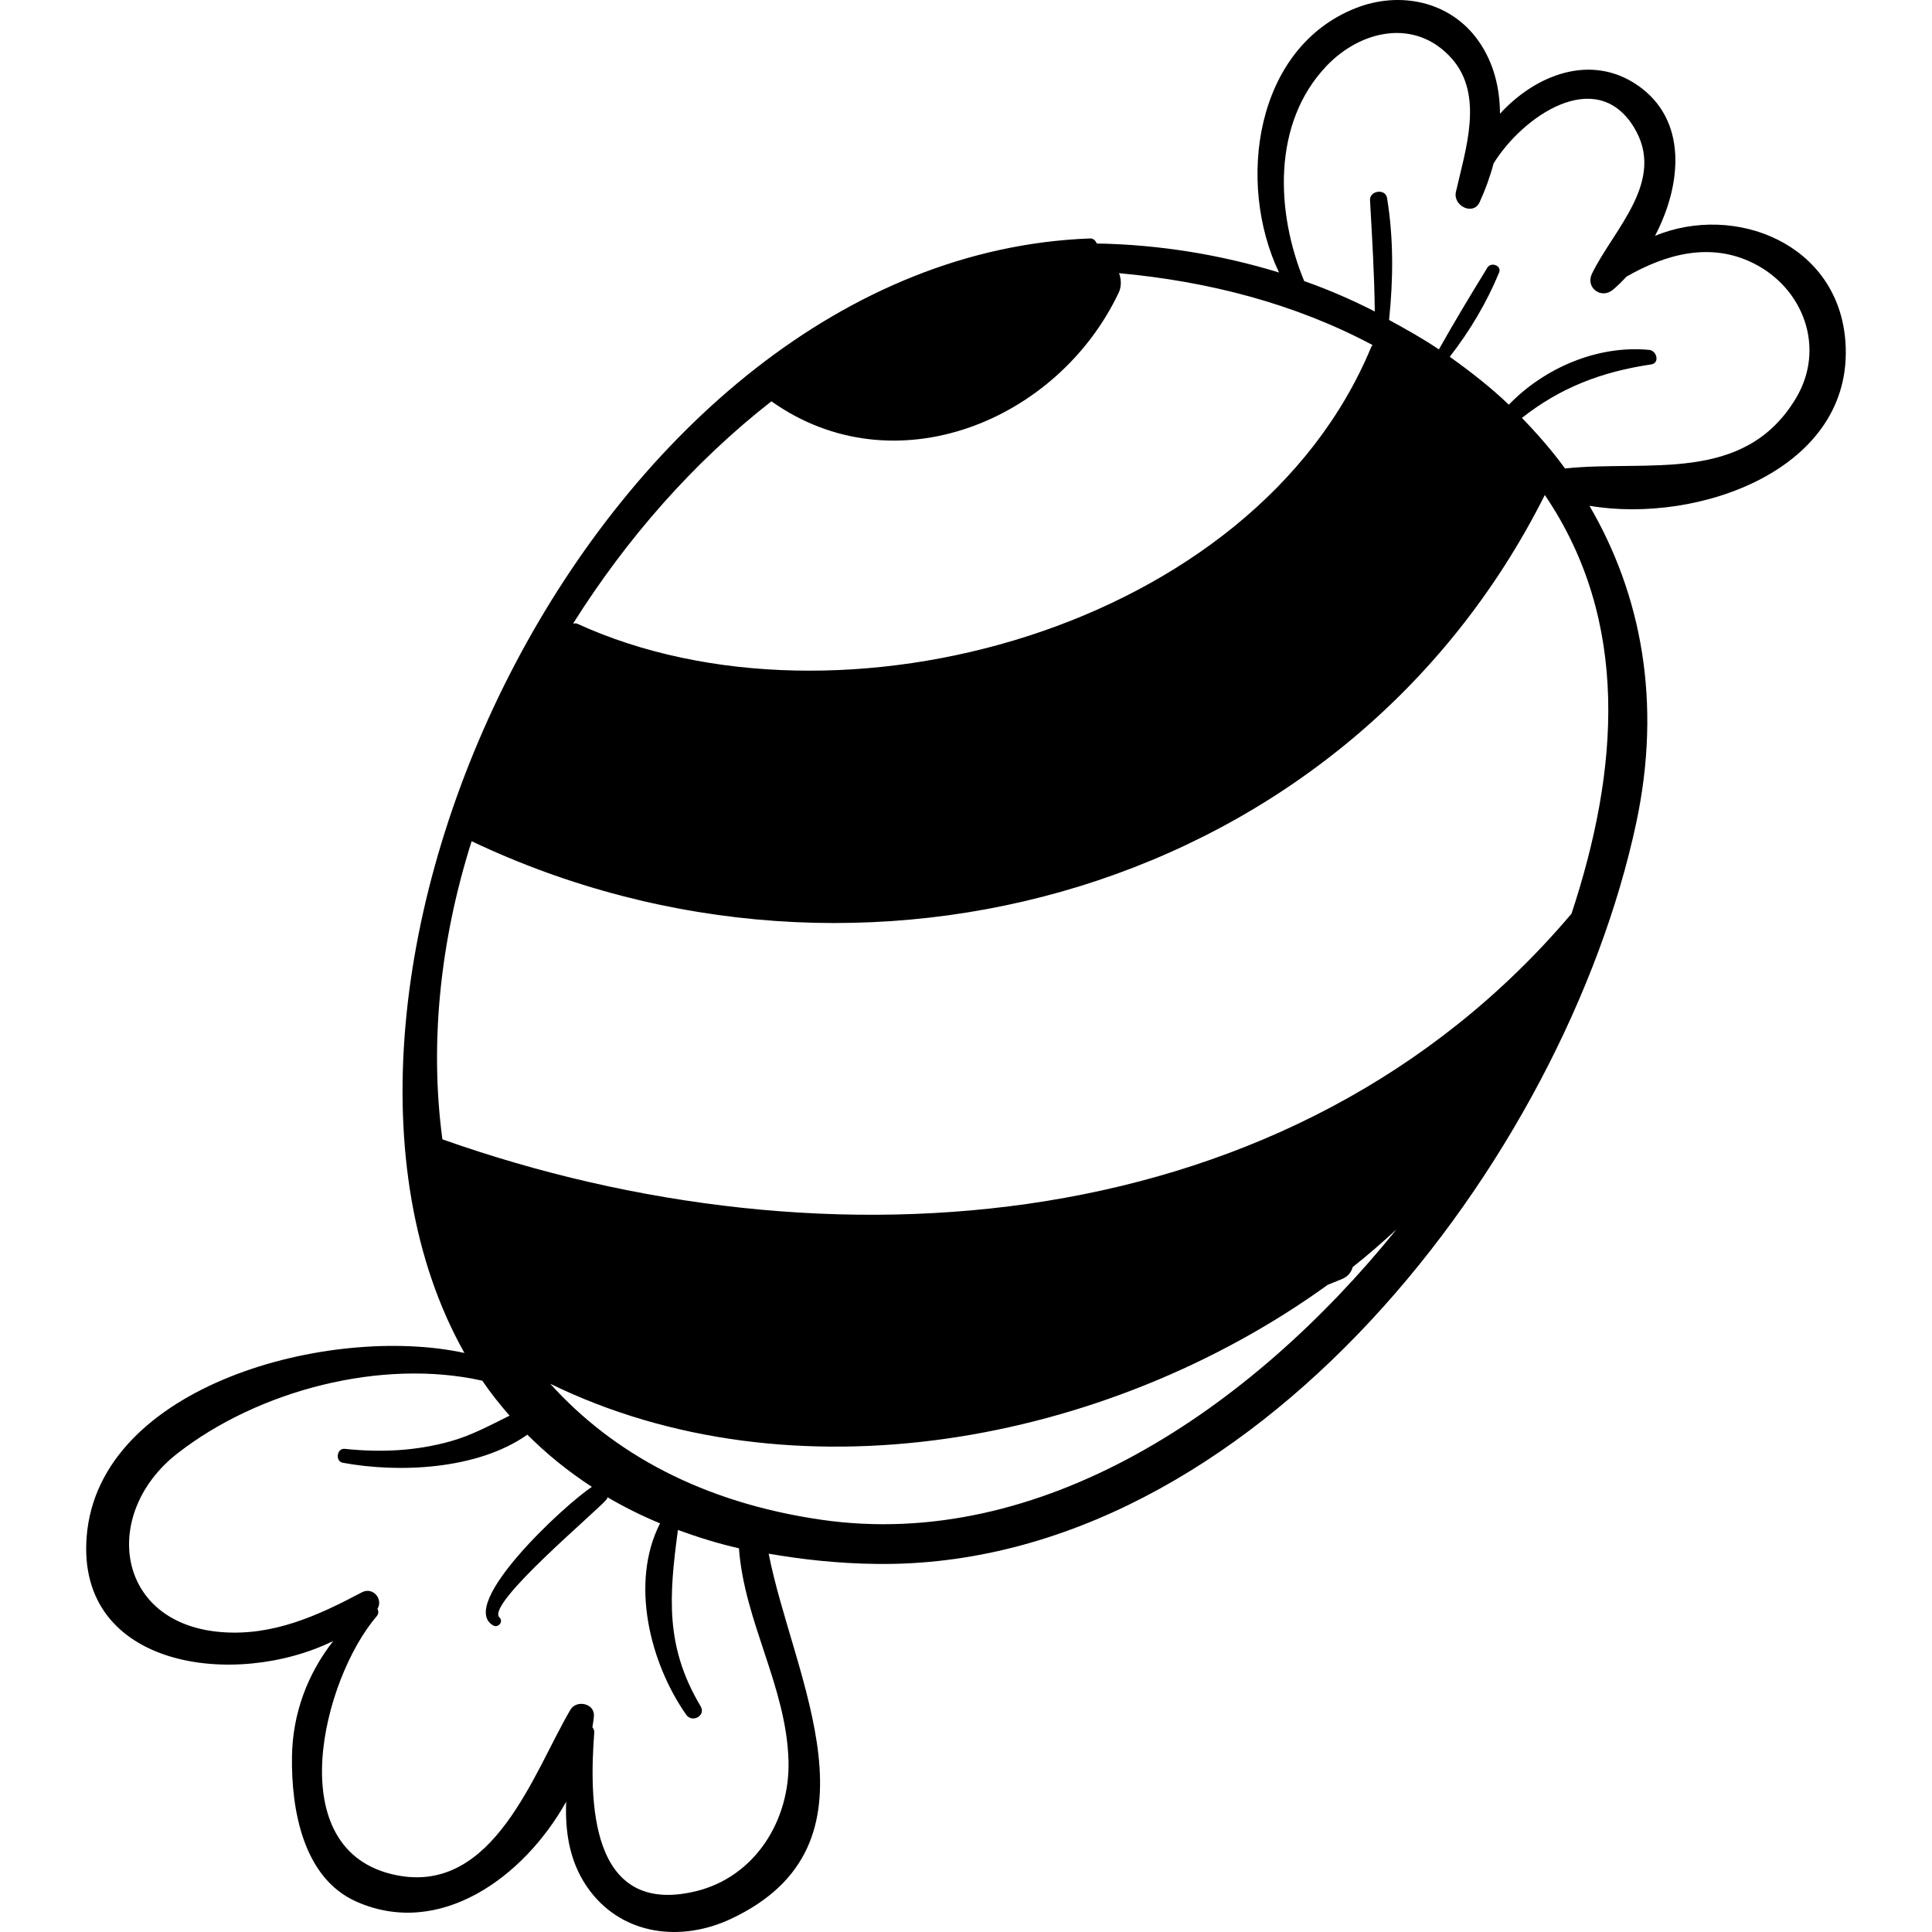 <?xml version="1.0" encoding="iso-8859-1"?>
<!-- Uploaded to: SVG Repo, www.svgrepo.com, Generator: SVG Repo Mixer Tools -->
<!DOCTYPE svg PUBLIC "-//W3C//DTD SVG 1.1//EN" "http://www.w3.org/Graphics/SVG/1.1/DTD/svg11.dtd">
<svg fill="#000000" height="800px" width="800px" version="1.1" id="Capa_1" xmlns="http://www.w3.org/2000/svg" xmlns:xlink="http://www.w3.org/1999/xlink" 
	 viewBox="0 0 261.922 261.922" xml:space="preserve">
<g>
	<path d="M250.19,46.4c-0.919-13.428-15.028-18.87-25.817-14.431c3.628-6.923,4.471-15.73-2.393-20.427
		c-6.351-4.346-13.821-1.38-18.625,3.876c-0.021-3.516-0.851-6.968-2.964-9.934c-3.817-5.358-10.664-6.731-16.617-4.375
		c-13.676,5.411-16.162,23.704-10.374,35.835c-7.882-2.411-16.226-3.791-24.719-3.933c-0.152-0.378-0.434-0.701-0.915-0.683
		C81.144,34.813,34.812,133.345,62.964,183.423c-18.071-3.944-49.598,4.254-51.215,24.905c-1.403,17.914,20.247,20.627,33.43,14.14
		c-3.463,4.432-5.508,9.789-5.595,15.644c-0.108,7.183,1.495,16.474,8.715,19.684c11.278,5.015,22.71-3.248,28.458-13.535
		c-0.172,4.31,0.522,8.553,3.27,12.149c4.588,6.002,12.385,6.844,18.986,3.77c21.636-10.076,8.487-32.71,5.195-49.548
		c4.586,0.793,9.429,1.334,14.738,1.392c50.842,0.56,93.145-54.956,102.873-100.434c3.519-16.453,0.67-31.013-6.337-43.02
		C230.262,71.074,251.37,63.626,250.19,46.4z M104.58,54.404c16.685,11.84,38.871,2.648,47.09-14.744
		c0.384-0.811,0.348-1.784,0.043-2.625c12.056,1.103,23.805,4.114,34.36,9.74c-0.052,0.094-0.13,0.154-0.173,0.259
		c-15.851,38.349-72.399,53.672-107.634,37.527c-0.204-0.093-0.378-0.028-0.568-0.031C84.981,72.973,93.996,62.683,104.58,54.404z
		 M106.897,238.681c0.231,8.111-4.545,15.777-12.561,17.715c-14.544,3.517-14.448-12.566-13.772-21.519
		c0.022-0.298-0.099-0.52-0.252-0.71c0.072-0.505,0.168-1.015,0.204-1.512c0.127-1.744-2.366-2.253-3.185-0.863
		c-4.967,8.429-10.363,25.089-23.591,22.429c-15.948-3.207-9.935-26.651-2.681-35.095c0.306-0.356,0.265-0.718,0.111-1.019
		c0.823-1.318-0.62-3.027-2.118-2.231c-5.96,3.168-12.018,5.914-18.942,5.396c-14.482-1.083-16.462-16.083-6.102-24.193
		c10.983-8.599,27.727-12.955,41.379-9.897c1.122,1.66,2.375,3.226,3.698,4.741c-2.614,1.286-5.161,2.687-8.071,3.493
		c-4.726,1.31-9.438,1.514-14.286,1.003c-1.07-0.113-1.319,1.691-0.255,1.888c7.523,1.394,18.227,0.983,25.018-3.805
		c2.611,2.601,5.518,4.975,8.754,7.073c-3.742,2.452-18.31,15.986-13.375,18.792c0.67,0.381,1.435-0.543,0.841-1.09
		c-1.925-1.773,13.267-14.432,14.551-16.036c0.065-0.081,0.05-0.171,0.095-0.257c2.238,1.305,4.603,2.5,7.137,3.543
		c-0.006,0.01-0.02,0.01-0.025,0.021c-4.083,8.033-1.356,18.887,3.552,25.911c0.824,1.179,2.721,0.128,1.96-1.146
		c-4.856-8.122-4.262-15.023-3.074-23.897c2.622,0.956,5.343,1.822,8.272,2.488C100.909,219.87,106.613,228.669,106.897,238.681z
		 M111.299,206.027c-16.165-2.351-28.246-9.051-36.704-18.431c32.736,15.982,75.238,8.354,105.408-13.412
		c0.275-0.117,0.547-0.216,0.821-0.335c0.158-0.066,0.316-0.116,0.474-0.182c-0.001-0.003-0.003-0.006-0.004-0.009
		c0.243-0.106,0.484-0.188,0.727-0.296c0.758-0.336,1.188-0.922,1.368-1.591c2.064-1.61,4-3.341,5.923-5.085
		C169.515,191.199,141.024,210.35,111.299,206.027z M213.05,123.869c-37.756,44.581-100.885,49.061-153.073,30.592
		c-1.736-12.868-0.349-26.83,3.962-40.417c52.802,25.079,118.463,6.87,145.493-46.939
		C221.047,84.237,219.502,104.333,213.05,123.869z M212.171,63.512c-1.763-2.422-3.743-4.689-5.844-6.856
		c5.229-4.117,10.797-6.253,17.524-7.252c1.197-0.178,0.767-1.867-0.266-1.967c-6.939-0.674-14.184,2.407-19.031,7.427
		c-2.466-2.359-5.185-4.483-8.009-6.494c2.72-3.502,5.009-7.343,6.691-11.426c0.384-0.934-1.09-1.477-1.586-0.669
		c-2.24,3.653-4.476,7.348-6.579,11.095c-2.15-1.456-4.447-2.732-6.752-3.994c0.57-5.526,0.624-11.05-0.278-16.544
		c-0.214-1.304-2.382-1.003-2.307,0.312c0.284,5.035,0.591,10.046,0.646,15.084c-3.066-1.568-6.256-2.956-9.57-4.122
		c-3.835-9.266-4.386-21.372,3.016-29.152c4.687-4.927,12.093-6.518,16.975-1.033c4.454,5.004,1.828,12.479,0.574,18.12
		c-0.409,1.842,2.343,3.263,3.222,1.358c0.761-1.652,1.408-3.424,1.891-5.249c3.951-6.382,13.84-13.198,18.97-4.983
		c4.561,7.302-2.713,13.903-5.634,19.938c-0.909,1.878,1.242,3.503,2.831,2.184c0.629-0.522,1.239-1.132,1.836-1.776
		c5.319-3.056,11.348-4.743,17.203-1.834c6.876,3.416,9.817,11.566,5.792,18.293C236.449,65.732,223.331,62.309,212.171,63.512z"/>
</g>
</svg>